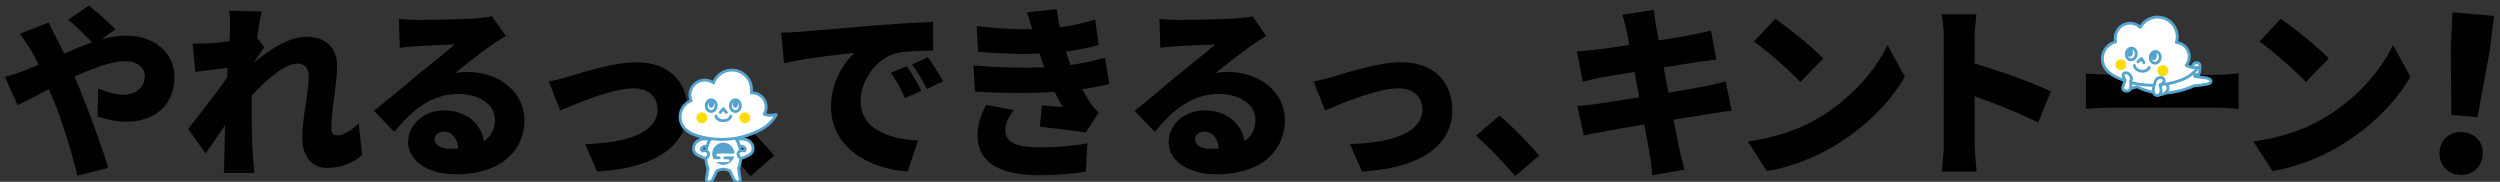 <?xml version="1.0" encoding="UTF-8"?><svg xmlns="http://www.w3.org/2000/svg" viewBox="0 0 880 64"><rect x="0" y="0" width="880" height="64" fill="#333333" stroke="none"/><defs><style>.cls-1,.cls-2{fill:none;}.cls-3{fill:#ffdc00;}.cls-4{fill:#55a4ce;}.cls-5{fill:#fff;}.cls-5,.cls-2{stroke:#55a4ce;stroke-linecap:round;stroke-linejoin:round;stroke-width:1.01px;}</style></defs><g id="bg"><rect class="cls-1" width="880" height="64"/></g><g id="logo"><path d="m8.78,24.77c1.62-.65,3.19-1.3,4.81-2.02-.78-1.56-1.56-3.12-2.41-4.62-1.04-1.75-2.79-4.42-4.23-6.24l10.21-3.96c.58,1.3,2.02,4.29,2.73,5.53.91,1.69,1.76,3.51,2.67,5.39,3.38-1.49,6.7-2.86,9.88-3.96-2.34-2.41-6.24-6.24-8.45-7.93l7.28-5.01c2.41,1.88,7.22,6.11,9.36,8.38l-5,3.58c3.05-.85,5.98-1.37,8.77-1.37,10.6,0,17.03,6.7,17.03,14.5,0,10.01-7.08,15.8-16.9,15.8-3.51,0-7.74-.91-10.21-1.82l.26-9.88c3.12,1.3,6.37,2.21,8.84,2.21,3.64,0,7.54-1.95,7.54-6.63,0-2.99-2.79-5.2-6.83-5.2-4.68,0-11.38,2.47-17.94,5.46.52,1.17.98,2.28,1.43,3.32,2.8,6.5,8.32,21.39,10.47,28.8l-10.86,2.73c-2.01-8.45-5.52-19.76-8.65-27.17-.46-1.1-.91-2.21-1.37-3.25-4.42,2.27-8.32,4.35-10.99,5.59L1.69,27.04c2.93-.71,6.05-1.82,7.09-2.27Z"/><path d="m80.67,3.77l11.38.32c-.46,2.02-.98,5.33-1.5,9.23l2.47,3.32c-.85,1.1-2.34,3.45-3.51,5.14v.13c5.07-4.22,12.16-8.97,18.27-8.97,7.54,0,10.86,4.55,10.86,10.14,0,6.83-2.02,15.47-2.02,22.3,0,1.43.78,2.28,2.02,2.28,2.02,0,4.88-1.56,7.61-4.23l1.23,11.12c-2.79,2.41-6.63,4.55-12.42,4.55-5.2,0-8.65-3.9-8.65-10.72s2.27-15.86,2.27-21.58c0-2.86-1.5-4.42-3.97-4.42-4.48,0-11.05,5.72-16.06,11.25-.06,1.37-.06,2.79-.06,4.1,0,4.94,0,11.31.46,17.55.06,1.17.33,3.97.52,5.59h-10.79c.13-1.69.2-4.36.2-5.4.06-3.9.13-7.34.26-11.44-2.47,3.64-5.07,7.54-6.89,9.95l-6.11-8.65c3.64-4.55,9.75-12.35,13.65-17.94.07-1.17.2-2.34.26-3.51-3.38.39-8,.97-11.38,1.43l-.98-10.01c2.08.06,3.71.06,6.44-.07,1.75-.13,4.1-.39,6.56-.72.13-2.08.2-3.71.2-4.35,0-2.08.06-4.16-.33-6.37Z"/><path d="m147.03,7.02c3.51,0,16.51-.2,20.35-.52,3.12-.26,4.94-.52,5.79-.78l4.88,6.96c-1.69,1.04-3.38,2.01-5.01,3.18-3.64,2.47-9.36,7.15-12.94,9.88,1.69-.33,2.99-.39,4.55-.39,11.18,0,19.96,7.15,19.96,16.97s-7.35,19.04-24.18,19.04c-9.17,0-16.77-4.29-16.77-11.44,0-5.72,5.2-11.05,12.61-11.05,7.93,0,13,4.62,14.11,10.79,2.6-1.75,3.83-4.29,3.83-7.48,0-5.59-5.72-9.1-12.87-9.1-9.49,0-16.32,5.72-22.56,13.33l-7.15-7.41c4.16-3.25,11.77-9.68,15.6-12.87,3.64-2.99,9.69-7.67,12.81-10.47-3.25.07-9.95.33-13.46.59-1.95.13-4.29.32-5.85.58l-.33-10.21c2.02.26,4.49.39,6.63.39Zm11.38,45.37c1.04,0,2.02-.06,2.93-.13-.33-3.58-2.28-5.92-5.01-5.92-2.15,0-3.38,1.3-3.38,2.6,0,2.02,2.15,3.45,5.46,3.45Z"/><path d="m200.53,26.85c4.35-1.3,15.54-4.94,23.53-4.94,10.92,0,17.94,6.44,17.94,16.84,0,11.31-9.43,20.28-31.79,21.65l-4.23-9.69c15.28-.39,25.48-4.29,25.48-12.16,0-4.48-3.25-7.47-8.39-7.47-7.28,0-19.5,5.07-25.87,7.8l-4.03-10.21c1.95-.33,5.46-1.24,7.35-1.82Z"/><path d="m250.35,47.78l8.26-7.08c4.55,3.77,11.05,10.47,13.91,14.11l-8.39,7.21c-3.84-4.68-9.3-10.27-13.78-14.24Z"/><path d="m281.68,11.18c6.11-.52,15.93-1.3,27.82-2.34,6.5-.52,14.17-.98,18.92-1.17l.07,10.14c-3.38.07-8.91.07-12.48.78-7.02,1.56-13.07,9.17-13.07,16.9,0,9.56,8.97,13.33,20.22,13.98l-3.71,10.92c-14.5-1.11-26.91-8.97-26.91-22.82,0-8.91,4.75-15.79,8.25-18.98-5.59.58-17.03,1.88-24.83,3.64l-.98-10.73c2.6-.06,5.46-.19,6.7-.32Zm42.64,20.8l-5.79,2.54c-1.75-3.77-2.86-5.92-4.94-8.91l5.66-2.34c1.62,2.41,3.9,6.31,5.07,8.71Zm7.67-3.38l-5.72,2.73c-1.88-3.71-3.12-5.72-5.27-8.64l5.59-2.54c1.69,2.34,4.09,6.11,5.39,8.45Z"/><path d="m367.57,23.66c-.2-.58-.39-1.11-.58-1.62-.39-1.24-.78-2.28-1.04-3.19-6.11.26-13.46.13-21.65-.65l-.52-8.97c7.61.84,13.91,1.17,19.63,1.04-.58-1.88-1.24-3.83-1.95-5.92l10.53-1.11c.26,2.28.65,4.36,1.04,6.37,4.29-.52,8.32-1.43,12.48-2.73l1.24,8.97c-3.51.98-7.41,1.76-11.51,2.28.2.78.46,1.5.71,2.28.26.71.58,1.56.91,2.47,5.2-.71,8.91-1.69,12.09-2.6l1.56,9.3c-2.92.71-6.11,1.3-9.56,1.82.85,1.62,1.76,3.18,2.6,4.49.97,1.43,1.88,2.47,3.19,3.71l-4.62,7.08c-3.64-.65-11.25-1.56-16.12-2.08l.78-7.48c2.28.2,5.46.46,7.28.59-1.04-1.82-1.95-3.58-2.79-5.33-8,.46-18.4.46-28.08-.13l-.52-9.23c9.56.85,17.88.97,24.9.65Zm-13.72,22.17c0,4.48,4.42,6.04,12.16,6.04,6.18,0,12.16-.52,16.77-1.43l-.58,10.01c-4.55.71-10.99,1.24-16.19,1.24-13.13,0-21.71-3.9-21.91-13.65-.13-4.49,1.43-7.93,2.99-11.12l9.75,1.82c-1.56,2.08-2.99,4.36-2.99,7.09Z"/><path d="m414.72,7.02c3.51,0,16.51-.2,20.35-.52,3.12-.26,4.94-.52,5.79-.78l4.88,6.96c-1.69,1.04-3.38,2.01-5.01,3.18-3.64,2.47-9.36,7.15-12.93,9.88,1.69-.33,2.99-.39,4.55-.39,11.18,0,19.96,7.15,19.96,16.97s-7.35,19.04-24.18,19.04c-9.17,0-16.77-4.29-16.77-11.44,0-5.72,5.2-11.05,12.61-11.05,7.93,0,13,4.62,14.11,10.79,2.6-1.75,3.84-4.29,3.84-7.48,0-5.59-5.72-9.1-12.87-9.1-9.49,0-16.32,5.72-22.56,13.33l-7.15-7.41c4.16-3.25,11.77-9.68,15.6-12.87,3.64-2.99,9.69-7.67,12.81-10.47-3.25.07-9.95.33-13.46.59-1.95.13-4.29.32-5.85.58l-.33-10.21c2.02.26,4.49.39,6.63.39Zm11.38,45.37c1.04,0,2.01-.06,2.92-.13-.33-3.58-2.27-5.92-5-5.92-2.15,0-3.38,1.3-3.38,2.6,0,2.02,2.14,3.45,5.46,3.45Z"/><path d="m469.74,26.85c4.36-1.3,15.54-4.94,23.53-4.94,10.92,0,17.94,6.44,17.94,16.84,0,11.31-9.42,20.28-31.79,21.65l-4.22-9.69c15.28-.39,25.48-4.29,25.48-12.16,0-4.48-3.25-7.47-8.38-7.47-7.28,0-19.5,5.07-25.87,7.8l-4.03-10.21c1.95-.33,5.46-1.24,7.34-1.82Z"/><path d="m519.56,47.78l8.25-7.08c4.55,3.77,11.05,10.47,13.91,14.11l-8.38,7.21c-3.83-4.68-9.3-10.27-13.78-14.24Z"/><path d="m571.05,5.2l11.12-1.75c.2,1.3.39,3.71.71,5.33.13.98.52,2.92.98,5.46,5-.78,9.42-1.56,11.5-1.95,2.15-.39,5.07-1.04,6.89-1.56l1.88,10.27c-1.69.13-4.68.58-6.76.84-2.47.39-6.89,1.11-11.77,1.88.52,2.86,1.11,5.85,1.69,8.91,5.39-.91,10.27-1.76,13-2.28,2.54-.52,5.27-1.17,7.15-1.69l2.08,10.33c-1.95.13-4.94.65-7.41,1.04-2.86.46-7.67,1.23-13,2.08.91,4.74,1.69,8.78,2.15,10.98.46,1.95,1.1,4.36,1.69,6.63l-11.31,1.95c-.33-2.54-.46-4.88-.85-6.83-.32-2.02-1.1-6.11-2.01-11.05-6.18,1.04-11.77,2.02-14.43,2.54-2.92.52-5.4.97-6.89,1.37l-2.21-10.4c1.82-.06,5.07-.46,7.28-.78,2.86-.45,8.39-1.3,14.5-2.27-.58-2.99-1.17-6.05-1.69-8.91-5.4.85-10.08,1.62-11.83,1.95-2.21.46-3.97.84-6.37,1.49l-2.08-10.72c2.27-.13,4.35-.26,6.37-.52,2.08-.26,6.76-.91,12.09-1.75-.46-2.41-.84-4.29-1.04-5.4-.46-1.95-.91-3.58-1.43-5.2Z"/><path d="m639.56,41.87c11.7-6.76,20.48-16.84,24.83-26l6.11,11.12c-5.2,9.23-14.43,18.27-25.29,24.64-6.63,3.9-15.08,7.28-23.27,8.58l-6.7-10.4c9.55-1.3,17.94-4.22,24.31-7.93Zm2.21-21.26l-8.06,8.25c-3.45-3.77-11.64-10.92-16.32-14.24l7.48-8c4.49,3.06,13,9.82,16.9,13.98Z"/><path d="m684.21,13.46c0-2.6-.26-5.98-.78-8.45h12.29c-.26,2.47-.65,5.33-.65,8.45v8.9c8.78,2.54,21.39,7.15,26.85,9.82l-4.49,10.98c-6.56-3.38-15.47-6.82-22.36-9.29v16.71c0,1.75.39,6.89.71,9.82h-12.35c.46-2.79.78-7.15.78-9.82V13.46Z"/><path d="m745.47,26.33h34.52c2.93,0,6.11-.33,8-.46v12.42c-1.69-.06-5.33-.39-8-.39h-34.52c-3.71,0-8.58.2-11.25.39v-12.42c2.6.19,8.06.46,11.25.46Z"/><path d="m817.51,41.87c11.7-6.76,20.48-16.84,24.83-26l6.11,11.12c-5.2,9.23-14.43,18.27-25.29,24.64-6.63,3.9-15.08,7.28-23.27,8.58l-6.7-10.4c9.55-1.3,17.94-4.22,24.31-7.93Zm2.21-21.26l-8.06,8.25c-3.45-3.77-11.63-10.92-16.32-14.24l7.48-8c4.48,3.06,13,9.82,16.9,13.98Z"/><path d="m858.73,53.29c.38-4.39,3.85-7.17,8.25-6.78,4.39.38,7.33,3.72,6.94,8.11s-3.87,7.32-8.26,6.93c-4.47-.39-7.31-3.87-6.93-8.26Zm3.95-36.57l.63-12.4,14.6,1.28-1.53,12.32-4.29,23.33-9.23-.81-.18-23.73Z"/><path class="cls-5" d="m749.21,31.52s2.88-1.09,3.16-.95c.79.4,2.68,1.29,4.67,1.74,3.97.91,6.62.32,7.8.14,2.72-.42,5.73-1.41,7.32-2.21.21-.1,4.62-.32,5.71-.98.93-.56.21-1.6-1.18-1.81-1.24-.19-4.04-.49-4.04-.49,0,0-.16-.39-.21-.7-.05-.34,1.18.35,1.39.07s.44-1,.53-1.83c.13-1.18.19-2.28-.88-2.42-.66-.09-1.39.05-1.81,1.44-.24.8-4.27-1.56-4.41-1.63-2.47-1.23-14.23,1.28-17.31,3.9-.61.52-.77,5.26-.74,5.71Z"/><path class="cls-5" d="m769.54,22.99c.54-.67.91-1.5,1.04-2.41.38-2.72-1.51-5.23-4.23-5.61-.09-.01-.18-.02-.27-.03.1-.34.18-.69.23-1.06.53-3.78-2.11-7.28-5.89-7.81-2.94-.41-5.71,1.09-7.04,3.55-.76-.73-1.76-1.24-2.88-1.4-2.86-.4-5.5,1.59-5.9,4.45-.1.71-.05,1.41.12,2.06-2.37.57-4.27,2.53-4.63,5.09-.25,1.8.31,3.52,1.4,4.8,2.43,2.92,8.64,4.69,12.2,5.13,4.43.55,8.62.34,13.83-1.47,4.3-1.5,6.19-4.53,6.19-4.53-2.44.19-3.66-.4-4.16-.75Z"/><polyline class="cls-2" points="754.68 22.07 753.8 20.6 752.55 21.77"/><path class="cls-2" d="m756.5,23.77c-.31.9-1.5,1.45-2.82,1.26s-2.32-1.05-2.37-1.99"/><circle class="cls-3" cx="746.52" cy="22.78" r="1.91"/><circle class="cls-3" cx="761.31" cy="24.89" r="1.91"/><ellipse class="cls-2" cx="750.2" cy="19" rx="2.06" ry="1.75" transform="translate(627.13 759.28) rotate(-82.01)"/><ellipse class="cls-4" cx="749.84" cy="18.55" rx="1.44" ry="1.01" transform="translate(627.19 758.53) rotate(-82.01)"/><ellipse class="cls-2" cx="758.63" cy="20.18" rx="2.06" ry="1.75" transform="translate(633.21 768.65) rotate(-82.01)"/><ellipse class="cls-4" cx="758.27" cy="19.73" rx="1.44" ry="1.01" transform="translate(633.27 767.89) rotate(-82.01)"/><path class="cls-5" d="m748.05,28.23c-.09-.23-1.35-2.04-.28-2.51,1.26-.55,2.35.98,2.49,1.67s-.3,1.11-.3,1.11c0,0,.28,1.65-.09,2.83-.34,1.08-2.44.93-2.65-.05s.97-2.74.84-3.07Z"/><path class="cls-5" d="m762.3,29.55s1.28.79.73,2.09c-.69,1.64-2.6,1.7-3.3,1.84s-1.21-.37-1.21-.37"/><path class="cls-5" d="m758.55,29.11c.14-.61.42-1.68,1.81-1.81.98-.09,1.53.6,1.39,1.3-.15.74-.81,1.09-1.43,1.23,0,0,.35.93.35,1.97s-.37,1.81-1.49,1.77c-.92-.04-1.31-1.05-1.24-1.88s.46-1.95.6-2.58Z"/><path class="cls-5" d="m258.46,48.11l-3.85-.13h0s0,0,0,0h0s0,0,0,0l-3.85.13c-2.14,1.77-2.49,6.04-2.32,7.8.19,2,.79,3.39.79,3.39-.28,1.95-.32,2.6-.56,3.53-.12.47,0,1.16.7,1.16.51,0,.84,0,1.39-.7.49-.62,1.27-2.86,1.53-3.07.83-.66,2.16-.65,2.31-.65h0s0,0,0,0c0,0,0,0,0,0h0c.15,0,1.48,0,2.31.65.26.2,1.04,2.45,1.53,3.07.56.7.88.7,1.39.7.7,0,.81-.69.7-1.16-.23-.93-.28-1.58-.56-3.53,0,0,.6-1.39.79-3.39.16-1.76-.19-6.04-2.32-7.8Z"/><path class="cls-4" d="m254.67,55.53v.05c0,.26.21.48.48.48h1.18c.26,0,.48.21.48.48v.05c0,.26-.21.48-.48.48h-4.28c.69.6,1.58.96,2.56.96,1.45,0,2.71-.79,3.38-1.96.18-.31.31-.64.4-1h-3.26c-.26,0-.48.21-.48.48Z"/><path class="cls-4" d="m253.17,56.06c.26,0,.48-.21.48-.48v-.05c0-.26-.21-.48-.48-.48h-.5c-.26,0-.48-.21-.48-.48v-.05c0-.26.21-.48.48-.48h5.84c-.03-2.13-1.77-3.84-3.9-3.84s-3.9,1.75-3.9,3.9c0,.32.04.64.11.94.09.36.22.69.4,1h1.95Z"/><path class="cls-5" d="m249.86,49.03s-2.19-.45-3.76.28c-1.26.59-2.26,1.95-1.88,3.66.27,1.19,1.67,1.78,1.67,1.78,0,0,.91.42,1.57.73s1.21.24,1.64-.31c.59-.77.31-1.57-.21-1.92-.47-.31-1.18-.28-1.57-.07,0,0-.45-.17-.42-.7s.98-1.25,1.92-.91c0,0,.8-2.19,1.04-2.54Z"/><path class="cls-5" d="m259.36,49.03s2.19-.45,3.76.28c1.26.59,2.26,1.95,1.88,3.66-.27,1.19-1.67,1.78-1.67,1.78,0,0-.91.42-1.57.73s-1.21.24-1.64-.31c-.59-.77-.31-1.57.21-1.92.47-.31,1.18-.28,1.57-.07,0,0,.45-.17.42-.7s-.98-1.25-1.92-.91c0,0-.8-2.19-1.05-2.54Z"/><path class="cls-5" d="m269,40.17c.44-.74.7-1.61.7-2.54,0-2.74-2.23-4.97-4.97-4.97-.09,0-.18,0-.27,0,.05-.35.08-.71.08-1.08,0-3.82-3.1-6.92-6.92-6.92-2.97,0-5.5,1.87-6.48,4.5-.86-.62-1.91-.98-3.05-.98-2.89,0-5.23,2.34-5.23,5.23,0,.72.14,1.4.41,2.02-2.27.89-3.88,3.1-3.88,5.69,0,1.82.79,3.44,2.05,4.56,2.81,2.56,9.21,3.44,12.8,3.38,4.46-.07,8.58-.86,13.49-3.38,4.05-2.08,5.5-5.35,5.5-5.35-2.39.53-3.68.11-4.22-.17Z"/><polyline class="cls-2" points="255.68 39.59 254.61 38.26 253.53 39.59"/><path class="cls-2" d="m257.23,40.85c-.18.93-1.28,1.64-2.62,1.64-1.34,0-2.44-.71-2.62-1.64"/><circle class="cls-3" cx="247.05" cy="41.46" r="1.91"/><circle class="cls-3" cx="262.17" cy="41.46" r="1.91"/><ellipse class="cls-2" cx="250.35" cy="37.19" rx="1.75" ry="2.06"/><ellipse class="cls-4" cx="250.35" cy="36.49" rx="1.01" ry="1.44"/><ellipse class="cls-2" cx="258.86" cy="37.19" rx="1.75" ry="2.06"/><ellipse class="cls-4" cx="258.86" cy="36.49" rx="1.01" ry="1.44"/></g></svg>